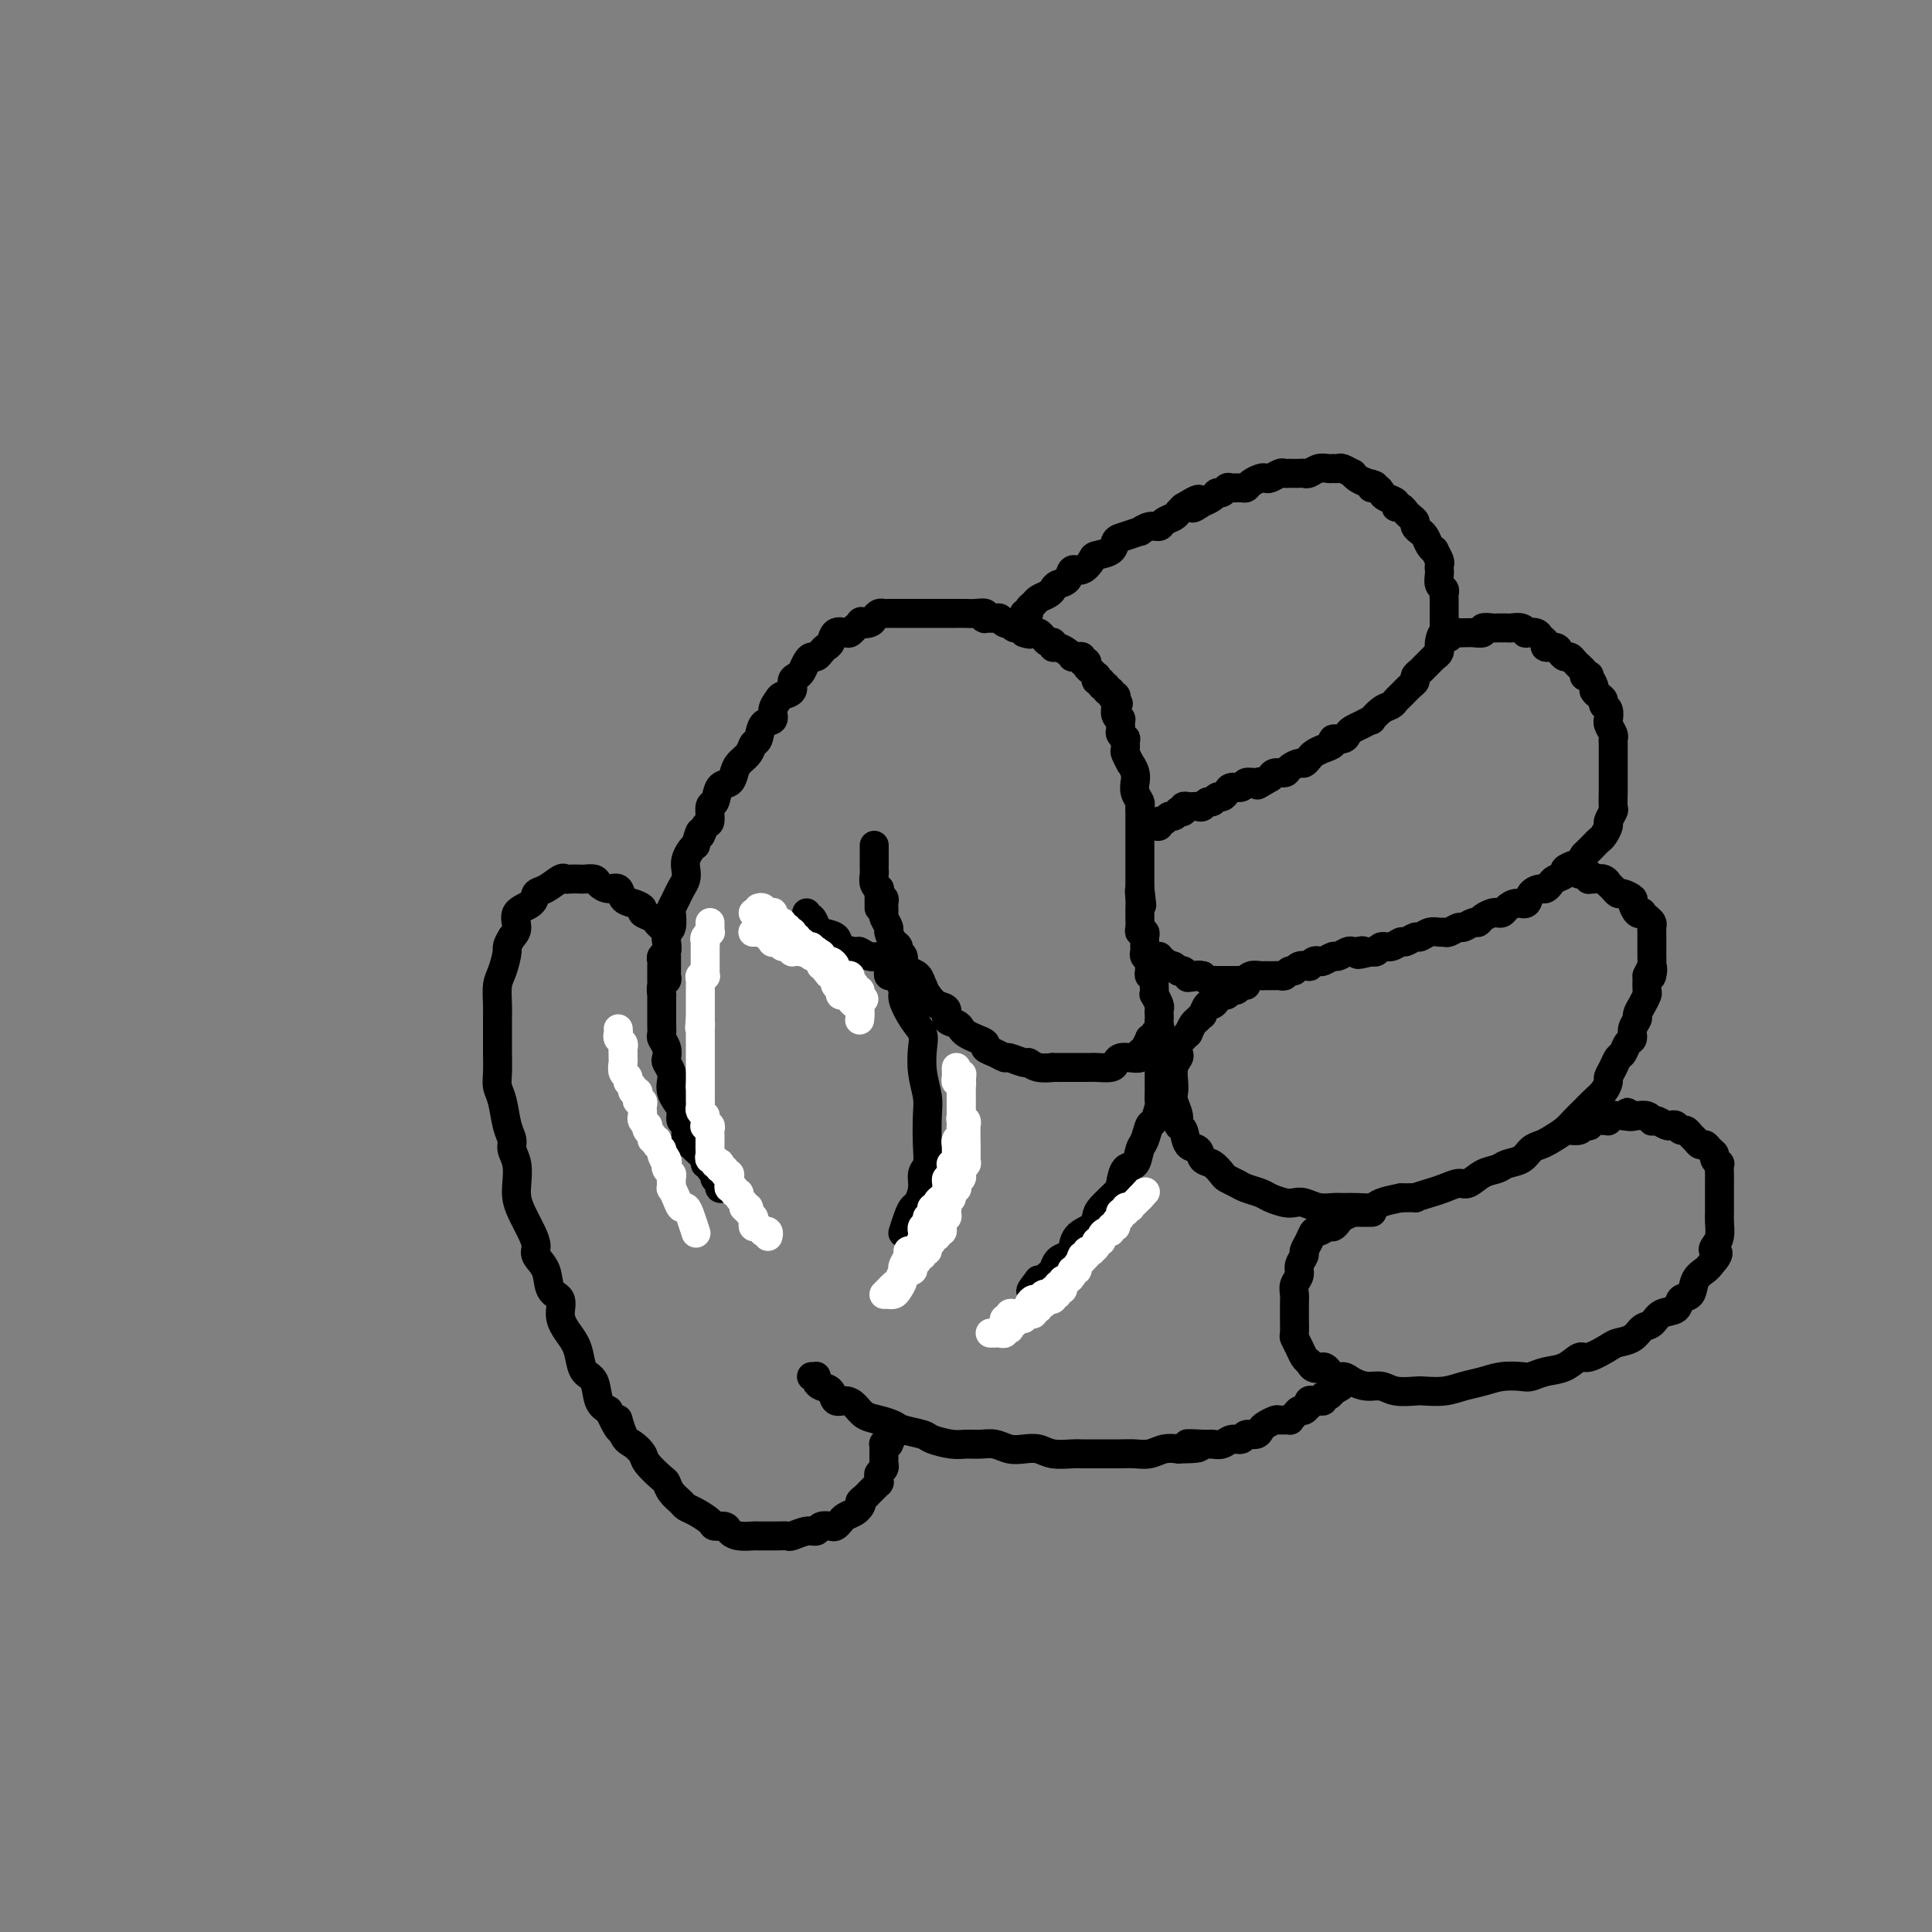 <svg viewBox='0 0 400 400' version='1.1' xmlns='http://www.w3.org/2000/svg' xmlns:xlink='http://www.w3.org/1999/xlink'><rect x="0" y="0" width="400" height="400" fill="#808080" stroke="none"/><g fill='none' stroke='rgb(0,0,0)' stroke-width='6' stroke-linecap='round' stroke-linejoin='round'><path d='M137,202c-0.000,0.542 -0.000,1.085 0,1c0.000,-0.085 0.000,-0.796 0,-1c-0.000,-0.204 -0.001,0.100 0,0c0.001,-0.100 0.004,-0.603 0,-1c-0.004,-0.397 -0.015,-0.686 0,-1c0.015,-0.314 0.056,-0.652 0,-1c-0.056,-0.348 -0.207,-0.707 0,-1c0.207,-0.293 0.774,-0.520 1,-1c0.226,-0.480 0.112,-1.213 0,-2c-0.112,-0.787 -0.223,-1.628 0,-2c0.223,-0.372 0.781,-0.274 1,-1c0.219,-0.726 0.101,-2.278 0,-3c-0.101,-0.722 -0.185,-0.616 0,-1c0.185,-0.384 0.637,-1.257 1,-2c0.363,-0.743 0.636,-1.354 1,-2c0.364,-0.646 0.819,-1.325 1,-2c0.181,-0.675 0.090,-1.346 0,-2c-0.090,-0.654 -0.178,-1.291 0,-2c0.178,-0.709 0.622,-1.488 1,-2c0.378,-0.512 0.689,-0.756 1,-1'/><path d='M144,175c1.266,-4.512 0.931,-2.292 1,-2c0.069,0.292 0.542,-1.344 1,-2c0.458,-0.656 0.900,-0.332 1,-1c0.100,-0.668 -0.142,-2.329 0,-3c0.142,-0.671 0.667,-0.354 1,-1c0.333,-0.646 0.474,-2.256 1,-3c0.526,-0.744 1.436,-0.623 2,-1c0.564,-0.377 0.781,-1.251 1,-2c0.219,-0.749 0.438,-1.374 1,-2c0.562,-0.626 1.465,-1.252 2,-2c0.535,-0.748 0.703,-1.618 1,-2c0.297,-0.382 0.724,-0.277 1,-1c0.276,-0.723 0.401,-2.274 1,-3c0.599,-0.726 1.671,-0.627 2,-1c0.329,-0.373 -0.084,-1.217 0,-2c0.084,-0.783 0.667,-1.505 1,-2c0.333,-0.495 0.418,-0.761 1,-1c0.582,-0.239 1.662,-0.449 2,-1c0.338,-0.551 -0.064,-1.444 0,-2c0.064,-0.556 0.594,-0.775 1,-1c0.406,-0.225 0.686,-0.455 1,-1c0.314,-0.545 0.661,-1.403 1,-2c0.339,-0.597 0.668,-0.932 1,-1c0.332,-0.068 0.665,0.132 1,0c0.335,-0.132 0.671,-0.596 1,-1c0.329,-0.404 0.651,-0.749 1,-1c0.349,-0.251 0.723,-0.410 1,-1c0.277,-0.590 0.456,-1.612 1,-2c0.544,-0.388 1.454,-0.143 2,0c0.546,0.143 0.727,0.184 1,0c0.273,-0.184 0.636,-0.592 1,-1'/><path d='M177,130c2.129,-1.940 0.952,-1.290 1,-1c0.048,0.290 1.322,0.221 2,0c0.678,-0.221 0.759,-0.595 1,-1c0.241,-0.405 0.642,-0.841 1,-1c0.358,-0.159 0.674,-0.043 1,0c0.326,0.043 0.664,0.011 1,0c0.336,-0.011 0.671,-0.003 1,0c0.329,0.003 0.652,0.001 1,0c0.348,-0.001 0.723,-0.000 1,0c0.277,0.000 0.458,0.000 1,0c0.542,-0.000 1.446,-0.000 2,0c0.554,0.000 0.760,0.000 1,0c0.240,-0.000 0.516,-0.000 1,0c0.484,0.000 1.176,0.000 2,0c0.824,-0.000 1.778,-0.000 2,0c0.222,0.000 -0.289,0.000 0,0c0.289,-0.000 1.377,-0.001 2,0c0.623,0.001 0.780,0.004 1,0c0.220,-0.004 0.502,-0.015 1,0c0.498,0.015 1.212,0.057 2,0c0.788,-0.057 1.650,-0.212 2,0c0.350,0.212 0.187,0.793 0,1c-0.187,0.207 -0.400,0.042 0,0c0.400,-0.042 1.413,0.040 2,0c0.587,-0.040 0.749,-0.203 1,0c0.251,0.203 0.592,0.772 1,1c0.408,0.228 0.883,0.116 1,0c0.117,-0.116 -0.123,-0.237 0,0c0.123,0.237 0.610,0.833 1,1c0.390,0.167 0.683,-0.095 1,0c0.317,0.095 0.659,0.548 1,1'/><path d='M212,131c1.786,0.620 1.252,0.169 1,0c-0.252,-0.169 -0.223,-0.055 0,0c0.223,0.055 0.638,0.052 1,0c0.362,-0.052 0.671,-0.154 1,0c0.329,0.154 0.679,0.562 1,1c0.321,0.438 0.614,0.905 1,1c0.386,0.095 0.864,-0.181 1,0c0.136,0.181 -0.069,0.819 0,1c0.069,0.181 0.414,-0.095 1,0c0.586,0.095 1.415,0.560 2,1c0.585,0.440 0.926,0.854 1,1c0.074,0.146 -0.120,0.024 0,0c0.120,-0.024 0.553,0.049 1,0c0.447,-0.049 0.907,-0.221 1,0c0.093,0.221 -0.182,0.834 0,1c0.182,0.166 0.819,-0.114 1,0c0.181,0.114 -0.096,0.623 0,1c0.096,0.377 0.566,0.622 1,1c0.434,0.378 0.833,0.890 1,1c0.167,0.110 0.101,-0.182 0,0c-0.101,0.182 -0.238,0.837 0,1c0.238,0.163 0.853,-0.168 1,0c0.147,0.168 -0.172,0.834 0,1c0.172,0.166 0.834,-0.167 1,0c0.166,0.167 -0.166,0.833 0,1c0.166,0.167 0.829,-0.165 1,0c0.171,0.165 -0.150,0.828 0,1c0.150,0.172 0.771,-0.146 1,0c0.229,0.146 0.065,0.756 0,1c-0.065,0.244 -0.033,0.122 0,0'/><path d='M231,145c1.079,1.359 0.275,0.257 0,0c-0.275,-0.257 -0.021,0.330 0,1c0.021,0.670 -0.192,1.422 0,2c0.192,0.578 0.787,0.982 1,1c0.213,0.018 0.043,-0.351 0,0c-0.043,0.351 0.041,1.422 0,2c-0.041,0.578 -0.208,0.664 0,1c0.208,0.336 0.792,0.921 1,1c0.208,0.079 0.041,-0.348 0,0c-0.041,0.348 0.045,1.472 0,2c-0.045,0.528 -0.222,0.461 0,1c0.222,0.539 0.844,1.684 1,2c0.156,0.316 -0.155,-0.197 0,0c0.155,0.197 0.777,1.103 1,2c0.223,0.897 0.046,1.785 0,2c-0.046,0.215 0.040,-0.242 0,0c-0.040,0.242 -0.207,1.182 0,2c0.207,0.818 0.788,1.514 1,2c0.212,0.486 0.057,0.763 0,1c-0.057,0.237 -0.015,0.435 0,1c0.015,0.565 0.004,1.496 0,2c-0.004,0.504 -0.001,0.582 0,1c0.001,0.418 0.000,1.175 0,2c-0.000,0.825 -0.000,1.716 0,2c0.000,0.284 0.000,-0.040 0,0c-0.000,0.040 -0.000,0.444 0,1c0.000,0.556 0.000,1.265 0,2c-0.000,0.735 -0.000,1.496 0,2c0.000,0.504 0.000,0.751 0,1c-0.000,0.249 -0.000,0.500 0,1c0.000,0.500 0.000,1.250 0,2'/><path d='M236,184c0.773,6.228 0.207,2.298 0,1c-0.207,-1.298 -0.055,0.037 0,1c0.055,0.963 0.014,1.554 0,2c-0.014,0.446 0.000,0.746 0,1c-0.000,0.254 -0.014,0.463 0,1c0.014,0.537 0.056,1.401 0,2c-0.056,0.599 -0.211,0.934 0,1c0.211,0.066 0.789,-0.137 1,0c0.211,0.137 0.056,0.614 0,1c-0.056,0.386 -0.011,0.681 0,1c0.011,0.319 -0.011,0.663 0,1c0.011,0.337 0.056,0.667 0,1c-0.056,0.333 -0.212,0.667 0,1c0.212,0.333 0.793,0.663 1,1c0.207,0.337 0.041,0.681 0,1c-0.041,0.319 0.041,0.614 0,1c-0.041,0.386 -0.207,0.864 0,1c0.207,0.136 0.786,-0.071 1,0c0.214,0.071 0.061,0.418 0,1c-0.061,0.582 -0.030,1.399 0,2c0.030,0.601 0.061,0.987 0,1c-0.061,0.013 -0.212,-0.347 0,0c0.212,0.347 0.789,1.402 1,2c0.211,0.598 0.058,0.738 0,1c-0.058,0.262 -0.019,0.647 0,1c0.019,0.353 0.020,0.673 0,1c-0.020,0.327 -0.061,0.662 0,1c0.061,0.338 0.222,0.678 0,1c-0.222,0.322 -0.829,0.625 -1,1c-0.171,0.375 0.094,0.821 0,1c-0.094,0.179 -0.547,0.089 -1,0'/><path d='M238,215c0.352,4.973 0.232,1.907 0,1c-0.232,-0.907 -0.577,0.345 -1,1c-0.423,0.655 -0.926,0.714 -1,1c-0.074,0.286 0.280,0.798 0,1c-0.280,0.202 -1.196,0.093 -2,0c-0.804,-0.093 -1.497,-0.168 -2,0c-0.503,0.168 -0.815,0.581 -1,1c-0.185,0.419 -0.243,0.844 -1,1c-0.757,0.156 -2.214,0.042 -3,0c-0.786,-0.042 -0.902,-0.011 -1,0c-0.098,0.011 -0.178,0.003 -1,0c-0.822,-0.003 -2.387,0.000 -3,0c-0.613,-0.000 -0.273,-0.004 -1,0c-0.727,0.004 -2.521,0.016 -3,0c-0.479,-0.016 0.358,-0.061 0,0c-0.358,0.061 -1.913,0.227 -3,0c-1.087,-0.227 -1.708,-0.849 -2,-1c-0.292,-0.151 -0.254,0.167 -1,0c-0.746,-0.167 -2.275,-0.818 -3,-1c-0.725,-0.182 -0.645,0.106 -1,0c-0.355,-0.106 -1.145,-0.606 -2,-1c-0.855,-0.394 -1.773,-0.683 -2,-1c-0.227,-0.317 0.239,-0.663 0,-1c-0.239,-0.337 -1.182,-0.667 -2,-1c-0.818,-0.333 -1.510,-0.671 -2,-1c-0.490,-0.329 -0.778,-0.651 -1,-1c-0.222,-0.349 -0.377,-0.726 -1,-1c-0.623,-0.274 -1.713,-0.445 -2,-1c-0.287,-0.555 0.231,-1.496 0,-2c-0.231,-0.504 -1.209,-0.573 -2,-1c-0.791,-0.427 -1.396,-1.214 -2,-2'/><path d='M192,206c-3.793,-2.515 -1.777,-1.303 -1,-1c0.777,0.303 0.314,-0.304 0,-1c-0.314,-0.696 -0.481,-1.482 -1,-2c-0.519,-0.518 -1.392,-0.769 -2,-1c-0.608,-0.231 -0.950,-0.442 -1,-1c-0.050,-0.558 0.193,-1.463 0,-2c-0.193,-0.537 -0.821,-0.706 -1,-1c-0.179,-0.294 0.092,-0.713 0,-1c-0.092,-0.287 -0.546,-0.443 -1,-1c-0.454,-0.557 -0.906,-1.515 -1,-2c-0.094,-0.485 0.172,-0.497 0,-1c-0.172,-0.503 -0.782,-1.496 -1,-2c-0.218,-0.504 -0.044,-0.517 0,-1c0.044,-0.483 -0.041,-1.436 0,-2c0.041,-0.564 0.207,-0.740 0,-1c-0.207,-0.260 -0.787,-0.606 -1,-1c-0.213,-0.394 -0.057,-0.837 0,-1c0.057,-0.163 0.016,-0.047 0,0c-0.016,0.047 -0.008,0.023 0,0'/><path d='M167,189c-0.085,0.476 -0.169,0.953 0,1c0.169,0.047 0.592,-0.335 1,0c0.408,0.335 0.799,1.386 1,2c0.201,0.614 0.210,0.790 1,1c0.790,0.210 2.361,0.452 3,1c0.639,0.548 0.346,1.401 1,2c0.654,0.599 2.254,0.945 3,1c0.746,0.055 0.637,-0.181 1,0c0.363,0.181 1.197,0.781 2,1c0.803,0.219 1.574,0.059 2,0c0.426,-0.059 0.506,-0.016 1,0c0.494,0.016 1.402,0.004 2,0c0.598,-0.004 0.885,-0.001 1,0c0.115,0.001 0.057,0.001 0,0'/><path d='M182,188c0.001,-0.331 0.001,-0.663 0,-1c-0.001,-0.337 -0.004,-0.681 0,-1c0.004,-0.319 0.015,-0.614 0,-1c-0.015,-0.386 -0.057,-0.863 0,-1c0.057,-0.137 0.211,0.066 0,0c-0.211,-0.066 -0.789,-0.403 -1,-1c-0.211,-0.597 -0.057,-1.455 0,-2c0.057,-0.545 0.015,-0.777 0,-1c-0.015,-0.223 -0.004,-0.438 0,-1c0.004,-0.562 0.001,-1.470 0,-2c-0.001,-0.530 -0.000,-0.681 0,-1c0.000,-0.319 0.000,-0.805 0,-1c-0.000,-0.195 -0.000,-0.097 0,0'/><path d='M184,200c0.025,0.305 0.049,0.610 0,1c-0.049,0.390 -0.172,0.865 0,1c0.172,0.135 0.640,-0.070 1,0c0.360,0.070 0.612,0.417 1,1c0.388,0.583 0.913,1.403 1,2c0.087,0.597 -0.265,0.969 0,2c0.265,1.031 1.147,2.719 2,4c0.853,1.281 1.679,2.153 2,3c0.321,0.847 0.138,1.668 0,3c-0.138,1.332 -0.232,3.176 0,5c0.232,1.824 0.790,3.629 1,5c0.210,1.371 0.071,2.309 0,4c-0.071,1.691 -0.075,4.134 0,6c0.075,1.866 0.227,3.154 0,4c-0.227,0.846 -0.834,1.250 -1,2c-0.166,0.750 0.109,1.844 0,3c-0.109,1.156 -0.604,2.373 -1,3c-0.396,0.627 -0.695,0.665 -1,1c-0.305,0.335 -0.618,0.966 -1,2c-0.382,1.034 -0.834,2.471 -1,3c-0.166,0.529 -0.048,0.151 0,0c0.048,-0.151 0.024,-0.076 0,0'/><path d='M212,127c0.449,0.089 0.897,0.179 1,0c0.103,-0.179 -0.141,-0.625 0,-1c0.141,-0.375 0.667,-0.678 1,-1c0.333,-0.322 0.474,-0.662 1,-1c0.526,-0.338 1.435,-0.673 2,-1c0.565,-0.327 0.784,-0.646 1,-1c0.216,-0.354 0.429,-0.743 1,-1c0.571,-0.257 1.499,-0.384 2,-1c0.501,-0.616 0.576,-1.722 1,-2c0.424,-0.278 1.198,0.273 2,0c0.802,-0.273 1.631,-1.368 2,-2c0.369,-0.632 0.279,-0.800 1,-1c0.721,-0.200 2.255,-0.431 3,-1c0.745,-0.569 0.703,-1.477 1,-2c0.297,-0.523 0.934,-0.661 2,-1c1.066,-0.339 2.561,-0.878 3,-1c0.439,-0.122 -0.177,0.175 0,0c0.177,-0.175 1.147,-0.820 2,-1c0.853,-0.180 1.591,0.107 2,0c0.409,-0.107 0.491,-0.606 1,-1c0.509,-0.394 1.445,-0.683 2,-1c0.555,-0.317 0.730,-0.662 1,-1c0.270,-0.338 0.635,-0.669 1,-1'/><path d='M245,105c5.429,-3.340 2.501,-0.689 2,0c-0.501,0.689 1.424,-0.585 2,-1c0.576,-0.415 -0.196,0.029 0,0c0.196,-0.029 1.361,-0.529 2,-1c0.639,-0.471 0.752,-0.911 1,-1c0.248,-0.089 0.630,0.173 1,0c0.370,-0.173 0.728,-0.781 1,-1c0.272,-0.219 0.458,-0.048 1,0c0.542,0.048 1.441,-0.026 2,0c0.559,0.026 0.779,0.152 1,0c0.221,-0.152 0.444,-0.580 1,-1c0.556,-0.420 1.444,-0.830 2,-1c0.556,-0.170 0.780,-0.098 1,0c0.220,0.098 0.435,0.222 1,0c0.565,-0.222 1.479,-0.792 2,-1c0.521,-0.208 0.651,-0.056 1,0c0.349,0.056 0.919,0.016 1,0c0.081,-0.016 -0.326,-0.008 0,0c0.326,0.008 1.386,0.016 2,0c0.614,-0.016 0.781,-0.057 1,0c0.219,0.057 0.488,0.211 1,0c0.512,-0.211 1.265,-0.788 2,-1c0.735,-0.212 1.453,-0.058 2,0c0.547,0.058 0.925,0.019 1,0c0.075,-0.019 -0.152,-0.020 0,0c0.152,0.020 0.684,0.061 1,0c0.316,-0.061 0.416,-0.224 1,0c0.584,0.224 1.651,0.833 2,1c0.349,0.167 -0.022,-0.109 0,0c0.022,0.109 0.435,0.603 1,1c0.565,0.397 1.283,0.699 2,1'/><path d='M283,100c2.965,0.549 1.377,0.920 1,1c-0.377,0.080 0.459,-0.132 1,0c0.541,0.132 0.789,0.609 1,1c0.211,0.391 0.385,0.696 1,1c0.615,0.304 1.670,0.606 2,1c0.330,0.394 -0.065,0.879 0,1c0.065,0.121 0.591,-0.123 1,0c0.409,0.123 0.702,0.611 1,1c0.298,0.389 0.601,0.678 1,1c0.399,0.322 0.895,0.677 1,1c0.105,0.323 -0.179,0.615 0,1c0.179,0.385 0.823,0.864 1,1c0.177,0.136 -0.111,-0.070 0,0c0.111,0.070 0.622,0.418 1,1c0.378,0.582 0.623,1.399 1,2c0.377,0.601 0.886,0.987 1,1c0.114,0.013 -0.165,-0.349 0,0c0.165,0.349 0.775,1.407 1,2c0.225,0.593 0.064,0.722 0,1c-0.064,0.278 -0.031,0.704 0,1c0.031,0.296 0.061,0.460 0,1c-0.061,0.540 -0.212,1.454 0,2c0.212,0.546 0.789,0.724 1,1c0.211,0.276 0.057,0.652 0,1c-0.057,0.348 -0.015,0.670 0,1c0.015,0.330 0.004,0.670 0,1c-0.004,0.330 -0.001,0.652 0,1c0.001,0.348 0.000,0.722 0,1c-0.000,0.278 -0.000,0.459 0,1c0.000,0.541 0.000,1.440 0,2c-0.000,0.560 -0.000,0.780 0,1'/><path d='M299,131c0.375,2.536 0.313,0.376 0,0c-0.313,-0.376 -0.875,1.030 -1,2c-0.125,0.970 0.188,1.503 0,2c-0.188,0.497 -0.877,0.959 -1,1c-0.123,0.041 0.322,-0.340 0,0c-0.322,0.340 -1.409,1.399 -2,2c-0.591,0.601 -0.687,0.742 -1,1c-0.313,0.258 -0.843,0.632 -1,1c-0.157,0.368 0.061,0.729 0,1c-0.061,0.271 -0.400,0.453 -1,1c-0.600,0.547 -1.461,1.461 -2,2c-0.539,0.539 -0.756,0.704 -1,1c-0.244,0.296 -0.516,0.723 -1,1c-0.484,0.277 -1.180,0.403 -2,1c-0.820,0.597 -1.764,1.665 -2,2c-0.236,0.335 0.236,-0.064 0,0c-0.236,0.064 -1.182,0.591 -2,1c-0.818,0.409 -1.510,0.701 -2,1c-0.490,0.299 -0.778,0.605 -1,1c-0.222,0.395 -0.378,0.879 -1,1c-0.622,0.121 -1.711,-0.123 -2,0c-0.289,0.123 0.220,0.611 0,1c-0.220,0.389 -1.171,0.678 -2,1c-0.829,0.322 -1.536,0.677 -2,1c-0.464,0.323 -0.687,0.612 -1,1c-0.313,0.388 -0.718,0.874 -1,1c-0.282,0.126 -0.443,-0.107 -1,0c-0.557,0.107 -1.510,0.554 -2,1c-0.490,0.446 -0.517,0.889 -1,1c-0.483,0.111 -1.424,-0.111 -2,0c-0.576,0.111 -0.788,0.556 -1,1'/><path d='M263,161c-4.290,2.542 -2.515,1.398 -2,1c0.515,-0.398 -0.229,-0.052 -1,0c-0.771,0.052 -1.569,-0.192 -2,0c-0.431,0.192 -0.497,0.821 -1,1c-0.503,0.179 -1.444,-0.092 -2,0c-0.556,0.092 -0.726,0.545 -1,1c-0.274,0.455 -0.651,0.910 -1,1c-0.349,0.090 -0.671,-0.186 -1,0c-0.329,0.186 -0.666,0.834 -1,1c-0.334,0.166 -0.667,-0.152 -1,0c-0.333,0.152 -0.668,0.772 -1,1c-0.332,0.228 -0.662,0.065 -1,0c-0.338,-0.065 -0.683,-0.031 -1,0c-0.317,0.031 -0.606,0.060 -1,0c-0.394,-0.060 -0.893,-0.208 -1,0c-0.107,0.208 0.179,0.773 0,1c-0.179,0.227 -0.821,0.118 -1,0c-0.179,-0.118 0.106,-0.243 0,0c-0.106,0.243 -0.602,0.853 -1,1c-0.398,0.147 -0.698,-0.171 -1,0c-0.302,0.171 -0.606,0.830 -1,1c-0.394,0.170 -0.876,-0.151 -1,0c-0.124,0.151 0.111,0.772 0,1c-0.111,0.228 -0.568,0.061 -1,0c-0.432,-0.061 -0.838,-0.018 -1,0c-0.162,0.018 -0.081,0.009 0,0'/><path d='M299,132c0.334,0.113 0.667,0.227 1,0c0.333,-0.227 0.665,-0.793 1,-1c0.335,-0.207 0.672,-0.054 1,0c0.328,0.054 0.646,0.011 1,0c0.354,-0.011 0.743,0.011 1,0c0.257,-0.011 0.384,-0.056 1,0c0.616,0.056 1.723,0.211 2,0c0.277,-0.211 -0.276,-0.789 0,-1c0.276,-0.211 1.383,-0.056 2,0c0.617,0.056 0.746,0.014 1,0c0.254,-0.014 0.633,-0.000 1,0c0.367,0.000 0.724,-0.014 1,0c0.276,0.014 0.473,0.055 1,0c0.527,-0.055 1.384,-0.208 2,0c0.616,0.208 0.993,0.776 1,1c0.007,0.224 -0.354,0.102 0,0c0.354,-0.102 1.422,-0.186 2,0c0.578,0.186 0.666,0.641 1,1c0.334,0.359 0.916,0.622 1,1c0.084,0.378 -0.328,0.871 0,1c0.328,0.129 1.397,-0.106 2,0c0.603,0.106 0.739,0.553 1,1c0.261,0.447 0.647,0.893 1,1c0.353,0.107 0.672,-0.125 1,0c0.328,0.125 0.665,0.607 1,1c0.335,0.393 0.667,0.696 1,1'/><path d='M327,138c2.018,1.683 1.062,1.890 1,2c-0.062,0.110 0.771,0.124 1,0c0.229,-0.124 -0.145,-0.384 0,0c0.145,0.384 0.808,1.413 1,2c0.192,0.587 -0.088,0.733 0,1c0.088,0.267 0.545,0.653 1,1c0.455,0.347 0.907,0.653 1,1c0.093,0.347 -0.172,0.736 0,1c0.172,0.264 0.782,0.403 1,1c0.218,0.597 0.044,1.652 0,2c-0.044,0.348 0.041,-0.009 0,0c-0.041,0.009 -0.207,0.386 0,1c0.207,0.614 0.788,1.465 1,2c0.212,0.535 0.057,0.755 0,1c-0.057,0.245 -0.015,0.516 0,1c0.015,0.484 0.004,1.180 0,2c-0.004,0.820 -0.001,1.764 0,2c0.001,0.236 0.000,-0.237 0,0c-0.000,0.237 -0.000,1.185 0,2c0.000,0.815 0.001,1.499 0,2c-0.001,0.501 -0.004,0.821 0,1c0.004,0.179 0.016,0.218 0,1c-0.016,0.782 -0.060,2.307 0,3c0.060,0.693 0.223,0.553 0,1c-0.223,0.447 -0.833,1.482 -1,2c-0.167,0.518 0.110,0.520 0,1c-0.110,0.480 -0.607,1.438 -1,2c-0.393,0.562 -0.683,0.728 -1,1c-0.317,0.272 -0.662,0.650 -1,1c-0.338,0.350 -0.668,0.671 -1,1c-0.332,0.329 -0.666,0.664 -1,1'/><path d='M328,177c-1.252,1.952 -1.382,1.832 -2,2c-0.618,0.168 -1.724,0.623 -2,1c-0.276,0.377 0.278,0.675 0,1c-0.278,0.325 -1.388,0.677 -2,1c-0.612,0.323 -0.727,0.616 -1,1c-0.273,0.384 -0.706,0.859 -1,1c-0.294,0.141 -0.450,-0.050 -1,0c-0.550,0.050 -1.495,0.343 -2,1c-0.505,0.657 -0.569,1.679 -1,2c-0.431,0.321 -1.228,-0.058 -2,0c-0.772,0.058 -1.520,0.554 -2,1c-0.480,0.446 -0.692,0.841 -1,1c-0.308,0.159 -0.711,0.080 -1,0c-0.289,-0.080 -0.463,-0.161 -1,0c-0.537,0.161 -1.438,0.564 -2,1c-0.562,0.436 -0.784,0.905 -1,1c-0.216,0.095 -0.425,-0.185 -1,0c-0.575,0.185 -1.515,0.834 -2,1c-0.485,0.166 -0.514,-0.153 -1,0c-0.486,0.153 -1.430,0.777 -2,1c-0.570,0.223 -0.768,0.045 -1,0c-0.232,-0.045 -0.500,0.045 -1,0c-0.500,-0.045 -1.232,-0.223 -2,0c-0.768,0.223 -1.570,0.848 -2,1c-0.430,0.152 -0.486,-0.171 -1,0c-0.514,0.171 -1.486,0.834 -2,1c-0.514,0.166 -0.572,-0.165 -1,0c-0.428,0.165 -1.228,0.828 -2,1c-0.772,0.172 -1.515,-0.146 -2,0c-0.485,0.146 -0.710,0.756 -1,1c-0.290,0.244 -0.645,0.122 -1,0'/><path d='M284,197c-4.583,1.239 -2.542,0.336 -2,0c0.542,-0.336 -0.417,-0.105 -1,0c-0.583,0.105 -0.790,0.084 -1,0c-0.210,-0.084 -0.424,-0.233 -1,0c-0.576,0.233 -1.516,0.846 -2,1c-0.484,0.154 -0.512,-0.151 -1,0c-0.488,0.151 -1.435,0.759 -2,1c-0.565,0.241 -0.747,0.116 -1,0c-0.253,-0.116 -0.579,-0.223 -1,0c-0.421,0.223 -0.939,0.777 -1,1c-0.061,0.223 0.335,0.116 0,0c-0.335,-0.116 -1.399,-0.241 -2,0c-0.601,0.241 -0.737,0.849 -1,1c-0.263,0.151 -0.653,-0.156 -1,0c-0.347,0.156 -0.653,0.774 -1,1c-0.347,0.226 -0.736,0.061 -1,0c-0.264,-0.061 -0.403,-0.017 -1,0c-0.597,0.017 -1.653,0.008 -2,0c-0.347,-0.008 0.014,-0.016 0,0c-0.014,0.016 -0.403,0.057 -1,0c-0.597,-0.057 -1.403,-0.211 -2,0c-0.597,0.211 -0.986,0.789 -1,1c-0.014,0.211 0.347,0.057 0,0c-0.347,-0.057 -1.402,-0.015 -2,0c-0.598,0.015 -0.737,0.004 -1,0c-0.263,-0.004 -0.648,-0.000 -1,0c-0.352,0.000 -0.672,-0.003 -1,0c-0.328,0.003 -0.665,0.011 -1,0c-0.335,-0.011 -0.667,-0.041 -1,0c-0.333,0.041 -0.667,0.155 -1,0c-0.333,-0.155 -0.667,-0.577 -1,-1'/><path d='M249,202c-5.593,0.778 -2.077,0.222 -1,0c1.077,-0.222 -0.285,-0.111 -1,0c-0.715,0.111 -0.783,0.222 -1,0c-0.217,-0.222 -0.583,-0.778 -1,-1c-0.417,-0.222 -0.886,-0.111 -1,0c-0.114,0.111 0.128,0.222 0,0c-0.128,-0.222 -0.627,-0.778 -1,-1c-0.373,-0.222 -0.622,-0.111 -1,0c-0.378,0.111 -0.886,0.222 -1,0c-0.114,-0.222 0.166,-0.778 0,-1c-0.166,-0.222 -0.776,-0.111 -1,0c-0.224,0.111 -0.060,0.222 0,0c0.060,-0.222 0.017,-0.778 0,-1c-0.017,-0.222 -0.009,-0.111 0,0'/><path d='M258,204c-0.333,-0.122 -0.667,-0.244 -1,0c-0.333,0.244 -0.667,0.852 -1,1c-0.333,0.148 -0.667,-0.166 -1,0c-0.333,0.166 -0.666,0.813 -1,1c-0.334,0.187 -0.668,-0.086 -1,0c-0.332,0.086 -0.663,0.530 -1,1c-0.337,0.470 -0.682,0.966 -1,1c-0.318,0.034 -0.610,-0.395 -1,0c-0.390,0.395 -0.878,1.614 -1,2c-0.122,0.386 0.122,-0.062 0,0c-0.122,0.062 -0.610,0.632 -1,1c-0.390,0.368 -0.683,0.534 -1,1c-0.317,0.466 -0.659,1.233 -1,2'/><path d='M246,214c-2.023,1.743 -1.082,1.099 -1,1c0.082,-0.099 -0.696,0.347 -1,1c-0.304,0.653 -0.134,1.512 0,2c0.134,0.488 0.231,0.605 0,1c-0.231,0.395 -0.790,1.068 -1,2c-0.210,0.932 -0.071,2.124 0,3c0.071,0.876 0.075,1.437 0,2c-0.075,0.563 -0.228,1.128 0,2c0.228,0.872 0.839,2.050 1,3c0.161,0.950 -0.126,1.673 0,2c0.126,0.327 0.666,0.258 1,1c0.334,0.742 0.460,2.297 1,3c0.540,0.703 1.492,0.556 2,1c0.508,0.444 0.573,1.481 1,2c0.427,0.519 1.215,0.520 2,1c0.785,0.480 1.565,1.438 2,2c0.435,0.562 0.524,0.728 1,1c0.476,0.272 1.338,0.651 2,1c0.662,0.349 1.122,0.668 2,1c0.878,0.332 2.174,0.676 3,1c0.826,0.324 1.183,0.626 2,1c0.817,0.374 2.096,0.818 3,1c0.904,0.182 1.435,0.101 2,0c0.565,-0.101 1.165,-0.224 2,0c0.835,0.224 1.904,0.793 3,1c1.096,0.207 2.217,0.053 3,0c0.783,-0.053 1.226,-0.003 2,0c0.774,0.003 1.877,-0.040 3,0c1.123,0.040 2.264,0.165 3,0c0.736,-0.165 1.067,-0.618 2,-1c0.933,-0.382 2.466,-0.691 4,-1'/><path d='M290,248c4.248,-0.105 2.866,0.131 3,0c0.134,-0.131 1.782,-0.630 3,-1c1.218,-0.370 2.007,-0.610 3,-1c0.993,-0.390 2.190,-0.931 3,-1c0.810,-0.069 1.232,0.333 2,0c0.768,-0.333 1.882,-1.402 3,-2c1.118,-0.598 2.239,-0.724 3,-1c0.761,-0.276 1.161,-0.703 2,-1c0.839,-0.297 2.115,-0.464 3,-1c0.885,-0.536 1.378,-1.442 2,-2c0.622,-0.558 1.374,-0.768 2,-1c0.626,-0.232 1.126,-0.485 2,-1c0.874,-0.515 2.121,-1.292 3,-2c0.879,-0.708 1.388,-1.345 2,-2c0.612,-0.655 1.326,-1.326 2,-2c0.674,-0.674 1.308,-1.349 2,-2c0.692,-0.651 1.442,-1.278 2,-2c0.558,-0.722 0.923,-1.540 1,-2c0.077,-0.460 -0.134,-0.561 0,-1c0.134,-0.439 0.614,-1.216 1,-2c0.386,-0.784 0.677,-1.575 1,-2c0.323,-0.425 0.679,-0.485 1,-1c0.321,-0.515 0.607,-1.485 1,-2c0.393,-0.515 0.893,-0.574 1,-1c0.107,-0.426 -0.178,-1.217 0,-2c0.178,-0.783 0.818,-1.556 1,-2c0.182,-0.444 -0.095,-0.558 0,-1c0.095,-0.442 0.562,-1.211 1,-2c0.438,-0.789 0.849,-1.597 1,-2c0.151,-0.403 0.043,-0.401 0,-1c-0.043,-0.599 -0.022,-1.800 0,-3'/><path d='M341,202c1.619,-3.620 1.166,-0.671 1,0c-0.166,0.671 -0.044,-0.937 0,-2c0.044,-1.063 0.012,-1.581 0,-2c-0.012,-0.419 -0.003,-0.738 0,-1c0.003,-0.262 0.001,-0.465 0,-1c-0.001,-0.535 0.001,-1.400 0,-2c-0.001,-0.600 -0.003,-0.934 0,-1c0.003,-0.066 0.011,0.136 0,0c-0.011,-0.136 -0.041,-0.611 0,-1c0.041,-0.389 0.152,-0.691 0,-1c-0.152,-0.309 -0.567,-0.626 -1,-1c-0.433,-0.374 -0.885,-0.807 -1,-1c-0.115,-0.193 0.106,-0.147 0,0c-0.106,0.147 -0.539,0.394 -1,0c-0.461,-0.394 -0.951,-1.430 -1,-2c-0.049,-0.570 0.342,-0.673 0,-1c-0.342,-0.327 -1.416,-0.876 -2,-1c-0.584,-0.124 -0.678,0.178 -1,0c-0.322,-0.178 -0.873,-0.836 -1,-1c-0.127,-0.164 0.170,0.166 0,0c-0.170,-0.166 -0.806,-0.829 -1,-1c-0.194,-0.171 0.053,0.151 0,0c-0.053,-0.151 -0.406,-0.776 -1,-1c-0.594,-0.224 -1.430,-0.046 -2,0c-0.570,0.046 -0.874,-0.040 -1,0c-0.126,0.040 -0.072,0.207 0,0c0.072,-0.207 0.164,-0.787 0,-1c-0.164,-0.213 -0.583,-0.057 -1,0c-0.417,0.057 -0.834,0.016 -1,0c-0.166,-0.016 -0.083,-0.008 0,0'/><path d='M284,251c0.089,0.000 0.177,0.000 0,0c-0.177,-0.000 -0.620,-0.001 -1,0c-0.380,0.001 -0.697,0.003 -1,0c-0.303,-0.003 -0.592,-0.012 -1,0c-0.408,0.012 -0.936,0.046 -1,0c-0.064,-0.046 0.335,-0.171 0,0c-0.335,0.171 -1.403,0.638 -2,1c-0.597,0.362 -0.723,0.617 -1,1c-0.277,0.383 -0.704,0.893 -1,1c-0.296,0.107 -0.462,-0.189 -1,0c-0.538,0.189 -1.450,0.862 -2,1c-0.550,0.138 -0.740,-0.258 -1,0c-0.260,0.258 -0.590,1.171 -1,2c-0.410,0.829 -0.898,1.573 -1,2c-0.102,0.427 0.183,0.537 0,1c-0.183,0.463 -0.834,1.278 -1,2c-0.166,0.722 0.152,1.349 0,2c-0.152,0.651 -0.773,1.324 -1,2c-0.227,0.676 -0.061,1.355 0,2c0.061,0.645 0.015,1.257 0,2c-0.015,0.743 -0.001,1.616 0,2c0.001,0.384 -0.011,0.277 0,1c0.011,0.723 0.044,2.274 0,3c-0.044,0.726 -0.167,0.628 0,1c0.167,0.372 0.622,1.216 1,2c0.378,0.784 0.679,1.510 1,2c0.321,0.490 0.660,0.745 1,1'/><path d='M271,282c1.049,2.268 2.171,0.937 3,1c0.829,0.063 1.366,1.518 2,2c0.634,0.482 1.365,-0.011 2,0c0.635,0.011 1.175,0.525 2,1c0.825,0.475 1.934,0.912 3,1c1.066,0.088 2.087,-0.172 3,0c0.913,0.172 1.717,0.775 3,1c1.283,0.225 3.046,0.072 4,0c0.954,-0.072 1.101,-0.061 2,0c0.899,0.061 2.552,0.174 4,0c1.448,-0.174 2.691,-0.634 4,-1c1.309,-0.366 2.684,-0.637 4,-1c1.316,-0.363 2.571,-0.817 4,-1c1.429,-0.183 3.030,-0.096 4,0c0.970,0.096 1.307,0.199 2,0c0.693,-0.199 1.740,-0.701 3,-1c1.260,-0.299 2.731,-0.395 4,-1c1.269,-0.605 2.336,-1.719 3,-2c0.664,-0.281 0.926,0.272 2,0c1.074,-0.272 2.959,-1.367 4,-2c1.041,-0.633 1.236,-0.804 2,-1c0.764,-0.196 2.096,-0.419 3,-1c0.904,-0.581 1.379,-1.522 2,-2c0.621,-0.478 1.389,-0.493 2,-1c0.611,-0.507 1.066,-1.504 2,-2c0.934,-0.496 2.348,-0.490 3,-1c0.652,-0.510 0.542,-1.537 1,-2c0.458,-0.463 1.484,-0.361 2,-1c0.516,-0.639 0.524,-2.018 1,-3c0.476,-0.982 1.422,-1.566 2,-2c0.578,-0.434 0.789,-0.717 1,-1'/><path d='M354,262c2.718,-2.961 1.513,-2.863 1,-3c-0.513,-0.137 -0.334,-0.509 0,-1c0.334,-0.491 0.821,-1.100 1,-2c0.179,-0.900 0.048,-2.090 0,-3c-0.048,-0.910 -0.013,-1.539 0,-2c0.013,-0.461 0.003,-0.753 0,-1c-0.003,-0.247 -0.001,-0.450 0,-1c0.001,-0.550 -0.000,-1.447 0,-2c0.000,-0.553 0.001,-0.760 0,-1c-0.001,-0.240 -0.004,-0.512 0,-1c0.004,-0.488 0.016,-1.191 0,-2c-0.016,-0.809 -0.060,-1.722 0,-2c0.060,-0.278 0.223,0.079 0,0c-0.223,-0.079 -0.833,-0.595 -1,-1c-0.167,-0.405 0.110,-0.700 0,-1c-0.110,-0.300 -0.607,-0.605 -1,-1c-0.393,-0.395 -0.683,-0.880 -1,-1c-0.317,-0.120 -0.662,0.127 -1,0c-0.338,-0.127 -0.668,-0.626 -1,-1c-0.332,-0.374 -0.667,-0.622 -1,-1c-0.333,-0.378 -0.666,-0.885 -1,-1c-0.334,-0.115 -0.670,0.162 -1,0c-0.330,-0.162 -0.653,-0.762 -1,-1c-0.347,-0.238 -0.720,-0.115 -1,0c-0.280,0.115 -0.469,0.223 -1,0c-0.531,-0.223 -1.403,-0.778 -2,-1c-0.597,-0.222 -0.920,-0.112 -1,0c-0.080,0.112 0.082,0.226 0,0c-0.082,-0.226 -0.407,-0.792 -1,-1c-0.593,-0.208 -1.455,-0.060 -2,0c-0.545,0.060 -0.772,0.030 -1,0'/><path d='M338,231c-2.520,-1.393 -0.320,-0.374 0,0c0.320,0.374 -1.239,0.104 -2,0c-0.761,-0.104 -0.725,-0.042 -1,0c-0.275,0.042 -0.860,0.064 -1,0c-0.140,-0.064 0.166,-0.214 0,0c-0.166,0.214 -0.805,0.793 -1,1c-0.195,0.207 0.054,0.042 0,0c-0.054,-0.042 -0.410,0.040 -1,0c-0.590,-0.040 -1.414,-0.203 -2,0c-0.586,0.203 -0.935,0.772 -1,1c-0.065,0.228 0.154,0.113 0,0c-0.154,-0.113 -0.680,-0.226 -1,0c-0.320,0.226 -0.432,0.792 -1,1c-0.568,0.208 -1.591,0.060 -2,0c-0.409,-0.060 -0.205,-0.030 0,0'/><path d='M168,285c0.424,-0.006 0.848,-0.012 1,0c0.152,0.012 0.034,0.044 0,0c-0.034,-0.044 0.018,-0.162 0,0c-0.018,0.162 -0.104,0.603 0,1c0.104,0.397 0.398,0.749 1,1c0.602,0.251 1.511,0.400 2,1c0.489,0.600 0.556,1.652 1,2c0.444,0.348 1.264,-0.009 2,0c0.736,0.009 1.388,0.384 2,1c0.612,0.616 1.183,1.475 2,2c0.817,0.525 1.880,0.718 3,1c1.120,0.282 2.299,0.654 3,1c0.701,0.346 0.925,0.667 2,1c1.075,0.333 3.001,0.678 4,1c0.999,0.322 1.072,0.621 2,1c0.928,0.379 2.713,0.837 4,1c1.287,0.163 2.077,0.030 3,0c0.923,-0.030 1.980,0.044 3,0c1.020,-0.044 2.004,-0.204 3,0c0.996,0.204 2.004,0.773 3,1c0.996,0.227 1.981,0.113 3,0c1.019,-0.113 2.073,-0.227 3,0c0.927,0.227 1.728,0.793 3,1c1.272,0.207 3.015,0.056 4,0c0.985,-0.056 1.211,-0.015 2,0c0.789,0.015 2.140,0.005 3,0c0.860,-0.005 1.231,-0.005 2,0c0.769,0.005 1.938,0.015 3,0c1.062,-0.015 2.017,-0.056 3,0c0.983,0.056 1.996,0.207 3,0c1.004,-0.207 2.001,-0.774 3,-1c0.999,-0.226 1.999,-0.113 3,0'/><path d='M244,300c7.567,-0.073 2.986,-0.756 2,-1c-0.986,-0.244 1.624,-0.050 3,0c1.376,0.050 1.520,-0.043 2,0c0.480,0.043 1.298,0.223 2,0c0.702,-0.223 1.287,-0.847 2,-1c0.713,-0.153 1.552,0.167 2,0c0.448,-0.167 0.505,-0.819 1,-1c0.495,-0.181 1.427,0.109 2,0c0.573,-0.109 0.788,-0.618 1,-1c0.212,-0.382 0.420,-0.638 1,-1c0.580,-0.362 1.531,-0.832 2,-1c0.469,-0.168 0.454,-0.035 1,0c0.546,0.035 1.652,-0.028 2,0c0.348,0.028 -0.061,0.147 0,0c0.061,-0.147 0.591,-0.560 1,-1c0.409,-0.440 0.697,-0.906 1,-1c0.303,-0.094 0.620,0.185 1,0c0.380,-0.185 0.822,-0.835 1,-1c0.178,-0.165 0.090,0.153 0,0c-0.090,-0.153 -0.183,-0.777 0,-1c0.183,-0.223 0.640,-0.045 1,0c0.360,0.045 0.621,-0.043 1,0c0.379,0.043 0.875,0.218 1,0c0.125,-0.218 -0.120,-0.828 0,-1c0.120,-0.172 0.606,0.094 1,0c0.394,-0.094 0.697,-0.547 1,-1'/><path d='M276,288c2.667,-1.500 1.333,-0.750 0,0'/><path d='M138,194c0.086,-0.333 0.173,-0.667 0,-1c-0.173,-0.333 -0.605,-0.667 -1,-1c-0.395,-0.333 -0.753,-0.667 -1,-1c-0.247,-0.333 -0.385,-0.665 -1,-1c-0.615,-0.335 -1.708,-0.672 -2,-1c-0.292,-0.328 0.217,-0.647 0,-1c-0.217,-0.353 -1.161,-0.738 -2,-1c-0.839,-0.262 -1.571,-0.400 -2,-1c-0.429,-0.600 -0.553,-1.663 -1,-2c-0.447,-0.337 -1.218,0.053 -2,0c-0.782,-0.053 -1.575,-0.550 -2,-1c-0.425,-0.450 -0.481,-0.852 -1,-1c-0.519,-0.148 -1.499,-0.042 -2,0c-0.501,0.042 -0.522,0.018 -1,0c-0.478,-0.018 -1.414,-0.031 -2,0c-0.586,0.031 -0.823,0.106 -1,0c-0.177,-0.106 -0.294,-0.391 -1,0c-0.706,0.391 -2.003,1.459 -3,2c-0.997,0.541 -1.695,0.554 -2,1c-0.305,0.446 -0.216,1.326 -1,2c-0.784,0.674 -2.442,1.143 -3,2c-0.558,0.857 -0.017,2.102 0,3c0.017,0.898 -0.492,1.449 -1,2'/><path d='M106,194c-1.265,2.018 -0.927,2.061 -1,3c-0.073,0.939 -0.555,2.772 -1,4c-0.445,1.228 -0.851,1.850 -1,3c-0.149,1.150 -0.040,2.828 0,4c0.040,1.172 0.010,1.836 0,3c-0.010,1.164 0.000,2.827 0,4c-0.000,1.173 -0.012,1.858 0,3c0.012,1.142 0.046,2.743 0,4c-0.046,1.257 -0.171,2.170 0,3c0.171,0.830 0.638,1.575 1,3c0.362,1.425 0.619,3.529 1,5c0.381,1.471 0.886,2.309 1,3c0.114,0.691 -0.164,1.237 0,2c0.164,0.763 0.768,1.744 1,3c0.232,1.256 0.091,2.788 0,4c-0.091,1.212 -0.131,2.106 0,3c0.131,0.894 0.435,1.788 1,3c0.565,1.212 1.393,2.741 2,4c0.607,1.259 0.993,2.248 1,3c0.007,0.752 -0.367,1.268 0,2c0.367,0.732 1.473,1.679 2,3c0.527,1.321 0.473,3.014 1,4c0.527,0.986 1.633,1.264 2,2c0.367,0.736 -0.005,1.931 0,3c0.005,1.069 0.386,2.014 1,3c0.614,0.986 1.459,2.015 2,3c0.541,0.985 0.778,1.927 1,3c0.222,1.073 0.431,2.277 1,3c0.569,0.723 1.499,0.964 2,2c0.501,1.036 0.572,2.867 1,4c0.428,1.133 1.214,1.566 2,2'/><path d='M126,292c3.356,7.103 2.245,2.861 2,2c-0.245,-0.861 0.376,1.661 1,3c0.624,1.339 1.253,1.496 2,2c0.747,0.504 1.614,1.356 2,2c0.386,0.644 0.292,1.079 1,2c0.708,0.921 2.217,2.327 3,3c0.783,0.673 0.842,0.613 1,1c0.158,0.387 0.417,1.220 1,2c0.583,0.780 1.489,1.505 2,2c0.511,0.495 0.627,0.759 1,1c0.373,0.241 1.002,0.460 2,1c0.998,0.540 2.363,1.402 3,2c0.637,0.598 0.546,0.931 1,1c0.454,0.069 1.455,-0.125 2,0c0.545,0.125 0.635,0.569 1,1c0.365,0.431 1.003,0.848 2,1c0.997,0.152 2.351,0.041 3,0c0.649,-0.041 0.592,-0.010 1,0c0.408,0.010 1.282,-0.001 2,0c0.718,0.001 1.282,0.015 2,0c0.718,-0.015 1.592,-0.060 2,0c0.408,0.060 0.351,0.226 1,0c0.649,-0.226 2.005,-0.844 3,-1c0.995,-0.156 1.629,0.151 2,0c0.371,-0.151 0.480,-0.762 1,-1c0.520,-0.238 1.453,-0.105 2,0c0.547,0.105 0.710,0.183 1,0c0.290,-0.183 0.707,-0.626 1,-1c0.293,-0.374 0.464,-0.678 1,-1c0.536,-0.322 1.439,-0.664 2,-1c0.561,-0.336 0.781,-0.668 1,-1'/><path d='M178,312c0.726,-0.798 0.041,-0.792 0,-1c-0.041,-0.208 0.564,-0.630 1,-1c0.436,-0.370 0.705,-0.687 1,-1c0.295,-0.313 0.615,-0.623 1,-1c0.385,-0.377 0.834,-0.822 1,-1c0.166,-0.178 0.048,-0.089 0,0c-0.048,0.089 -0.027,0.177 0,0c0.027,-0.177 0.060,-0.621 0,-1c-0.060,-0.379 -0.212,-0.693 0,-1c0.212,-0.307 0.789,-0.607 1,-1c0.211,-0.393 0.057,-0.879 0,-1c-0.057,-0.121 -0.015,0.121 0,0c0.015,-0.121 0.003,-0.607 0,-1c-0.003,-0.393 0.002,-0.694 0,-1c-0.002,-0.306 -0.011,-0.618 0,-1c0.011,-0.382 0.041,-0.834 0,-1c-0.041,-0.166 -0.155,-0.048 0,0c0.155,0.048 0.577,0.024 1,0'/><path d='M184,299c1.000,-2.167 0.500,-1.083 0,0'/><path d='M240,218c-0.000,0.447 -0.000,0.893 0,1c0.000,0.107 0.000,-0.126 0,0c-0.000,0.126 -0.000,0.610 0,1c0.000,0.390 0.000,0.684 0,1c-0.000,0.316 -0.000,0.652 0,1c0.000,0.348 0.001,0.707 0,1c-0.001,0.293 -0.003,0.520 0,1c0.003,0.480 0.012,1.212 0,2c-0.012,0.788 -0.045,1.633 0,2c0.045,0.367 0.166,0.257 0,1c-0.166,0.743 -0.621,2.340 -1,3c-0.379,0.660 -0.683,0.384 -1,1c-0.317,0.616 -0.649,2.122 -1,3c-0.351,0.878 -0.722,1.126 -1,2c-0.278,0.874 -0.463,2.373 -1,3c-0.537,0.627 -1.426,0.380 -2,1c-0.574,0.620 -0.834,2.106 -1,3c-0.166,0.894 -0.237,1.197 -1,2c-0.763,0.803 -2.218,2.106 -3,3c-0.782,0.894 -0.891,1.377 -1,2c-0.109,0.623 -0.218,1.384 -1,2c-0.782,0.616 -2.237,1.086 -3,2c-0.763,0.914 -0.834,2.272 -1,3c-0.166,0.728 -0.426,0.826 -1,1c-0.574,0.174 -1.463,0.425 -2,1c-0.537,0.575 -0.721,1.474 -1,2c-0.279,0.526 -0.652,0.680 -1,1c-0.348,0.320 -0.671,0.806 -1,1c-0.329,0.194 -0.665,0.097 -1,0'/><path d='M215,265c-3.111,3.956 -0.889,1.844 0,1c0.889,-0.844 0.444,-0.422 0,0'/></g>
<g fill='none' stroke='rgb(255,255,255)' stroke-width='6' stroke-linecap='round' stroke-linejoin='round'><path d='M205,276c0.342,0.008 0.684,0.016 1,0c0.316,-0.016 0.607,-0.056 1,0c0.393,0.056 0.889,0.207 1,0c0.111,-0.207 -0.163,-0.772 0,-1c0.163,-0.228 0.764,-0.118 1,0c0.236,0.118 0.106,0.243 0,0c-0.106,-0.243 -0.187,-0.853 0,-1c0.187,-0.147 0.643,0.171 1,0c0.357,-0.171 0.616,-0.831 1,-1c0.384,-0.169 0.891,0.152 1,0c0.109,-0.152 -0.182,-0.777 0,-1c0.182,-0.223 0.837,-0.045 1,0c0.163,0.045 -0.167,-0.045 0,0c0.167,0.045 0.833,0.223 1,0c0.167,-0.223 -0.163,-0.848 0,-1c0.163,-0.152 0.818,0.171 1,0c0.182,-0.171 -0.109,-0.834 0,-1c0.109,-0.166 0.616,0.165 1,0c0.384,-0.165 0.643,-0.828 1,-1c0.357,-0.172 0.813,0.146 1,0c0.187,-0.146 0.107,-0.756 0,-1c-0.107,-0.244 -0.240,-0.121 0,0c0.240,0.121 0.852,0.240 1,0c0.148,-0.240 -0.167,-0.838 0,-1c0.167,-0.162 0.818,0.111 1,0c0.182,-0.111 -0.105,-0.607 0,-1c0.105,-0.393 0.601,-0.684 1,-1c0.399,-0.316 0.699,-0.658 1,-1'/><path d='M208,274c-0.112,-0.414 -0.223,-0.829 0,-1c0.223,-0.171 0.781,-0.099 1,0c0.219,0.099 0.100,0.224 0,0c-0.100,-0.224 -0.181,-0.796 0,-1c0.181,-0.204 0.623,-0.040 1,0c0.377,0.040 0.689,-0.045 1,0c0.311,0.045 0.622,0.218 1,0c0.378,-0.218 0.822,-0.828 1,-1c0.178,-0.172 0.089,0.094 0,0c-0.089,-0.094 -0.179,-0.547 0,-1c0.179,-0.453 0.626,-0.906 1,-1c0.374,-0.094 0.675,0.172 1,0c0.325,-0.172 0.674,-0.782 1,-1c0.326,-0.218 0.627,-0.043 1,0c0.373,0.043 0.817,-0.045 1,0c0.183,0.045 0.106,0.223 0,0c-0.106,-0.223 -0.239,-0.848 0,-1c0.239,-0.152 0.851,0.170 1,0c0.149,-0.170 -0.167,-0.833 0,-1c0.167,-0.167 0.815,0.162 1,0c0.185,-0.162 -0.094,-0.814 0,-1c0.094,-0.186 0.560,0.093 1,0c0.440,-0.093 0.854,-0.560 1,-1c0.146,-0.440 0.024,-0.853 0,-1c-0.024,-0.147 0.049,-0.028 0,0c-0.049,0.028 -0.219,-0.034 0,0c0.219,0.034 0.828,0.163 1,0c0.172,-0.163 -0.094,-0.618 0,-1c0.094,-0.382 0.547,-0.691 1,-1'/><path d='M224,261c2.410,-2.254 0.434,-1.388 0,-1c-0.434,0.388 0.672,0.297 1,0c0.328,-0.297 -0.123,-0.802 0,-1c0.123,-0.198 0.822,-0.091 1,0c0.178,0.091 -0.163,0.165 0,0c0.163,-0.165 0.831,-0.570 1,-1c0.169,-0.430 -0.161,-0.885 0,-1c0.161,-0.115 0.813,0.109 1,0c0.187,-0.109 -0.089,-0.550 0,-1c0.089,-0.450 0.545,-0.908 1,-1c0.455,-0.092 0.911,0.183 1,0c0.089,-0.183 -0.187,-0.824 0,-1c0.187,-0.176 0.839,0.111 1,0c0.161,-0.111 -0.168,-0.622 0,-1c0.168,-0.378 0.834,-0.623 1,-1c0.166,-0.377 -0.166,-0.885 0,-1c0.166,-0.115 0.832,0.162 1,0c0.168,-0.162 -0.162,-0.764 0,-1c0.162,-0.236 0.817,-0.104 1,0c0.183,0.104 -0.104,0.182 0,0c0.104,-0.182 0.601,-0.623 1,-1c0.399,-0.377 0.699,-0.688 1,-1'/><path d='M236,248c2.000,-2.167 1.000,-1.083 0,0'/><path d='M188,263c0.455,0.092 0.910,0.183 1,0c0.090,-0.183 -0.186,-0.641 0,-1c0.186,-0.359 0.833,-0.618 1,-1c0.167,-0.382 -0.147,-0.886 0,-1c0.147,-0.114 0.756,0.163 1,0c0.244,-0.163 0.122,-0.764 0,-1c-0.122,-0.236 -0.244,-0.106 0,0c0.244,0.106 0.854,0.187 1,0c0.146,-0.187 -0.171,-0.642 0,-1c0.171,-0.358 0.829,-0.618 1,-1c0.171,-0.382 -0.147,-0.887 0,-1c0.147,-0.113 0.758,0.164 1,0c0.242,-0.164 0.117,-0.770 0,-1c-0.117,-0.230 -0.224,-0.085 0,0c0.224,0.085 0.778,0.111 1,0c0.222,-0.111 0.112,-0.359 0,-1c-0.112,-0.641 -0.226,-1.673 0,-2c0.226,-0.327 0.793,0.053 1,0c0.207,-0.053 0.056,-0.539 0,-1c-0.056,-0.461 -0.015,-0.897 0,-1c0.015,-0.103 0.004,0.126 0,0c-0.004,-0.126 -0.001,-0.607 0,-1c0.001,-0.393 0.001,-0.696 0,-1'/><path d='M196,248c1.460,-2.276 1.109,-0.465 1,0c-0.109,0.465 0.022,-0.414 0,-1c-0.022,-0.586 -0.198,-0.878 0,-1c0.198,-0.122 0.771,-0.074 1,0c0.229,0.074 0.113,0.175 0,0c-0.113,-0.175 -0.223,-0.625 0,-1c0.223,-0.375 0.778,-0.675 1,-1c0.222,-0.325 0.112,-0.675 0,-1c-0.112,-0.325 -0.226,-0.626 0,-1c0.226,-0.374 0.793,-0.821 1,-1c0.207,-0.179 0.056,-0.091 0,0c-0.056,0.091 -0.015,0.183 0,0c0.015,-0.183 0.004,-0.641 0,-1c-0.004,-0.359 -0.001,-0.618 0,-1c0.001,-0.382 0.000,-0.886 0,-1c-0.000,-0.114 -0.000,0.162 0,0c0.000,-0.162 0.000,-0.760 0,-1c-0.000,-0.240 -0.000,-0.120 0,0'/><path d='M198,221c-0.008,0.341 -0.016,0.683 0,1c0.016,0.317 0.057,0.610 0,1c-0.057,0.390 -0.211,0.878 0,1c0.211,0.122 0.789,-0.121 1,0c0.211,0.121 0.057,0.606 0,1c-0.057,0.394 -0.015,0.697 0,1c0.015,0.303 0.004,0.606 0,1c-0.004,0.394 -0.001,0.879 0,1c0.001,0.121 -0.001,-0.121 0,0c0.001,0.121 0.004,0.606 0,1c-0.004,0.394 -0.015,0.698 0,1c0.015,0.302 0.057,0.602 0,1c-0.057,0.398 -0.211,0.894 0,1c0.211,0.106 0.789,-0.179 1,0c0.211,0.179 0.057,0.821 0,1c-0.057,0.179 -0.015,-0.106 0,0c0.015,0.106 0.004,0.602 0,1c-0.004,0.398 -0.001,0.698 0,1c0.001,0.302 0.000,0.606 0,1c-0.000,0.394 -0.000,0.879 0,1c0.000,0.121 0.001,-0.121 0,0c-0.001,0.121 -0.004,0.607 0,1c0.004,0.393 0.015,0.694 0,1c-0.015,0.306 -0.056,0.618 0,1c0.056,0.382 0.207,0.834 0,1c-0.207,0.166 -0.774,0.048 -1,0c-0.226,-0.048 -0.113,-0.024 0,0'/><path d='M199,241c0.139,3.273 -0.014,1.455 0,1c0.014,-0.455 0.196,0.452 0,1c-0.196,0.548 -0.769,0.738 -1,1c-0.231,0.262 -0.118,0.595 0,1c0.118,0.405 0.242,0.882 0,1c-0.242,0.118 -0.850,-0.122 -1,0c-0.150,0.122 0.157,0.606 0,1c-0.157,0.394 -0.778,0.697 -1,1c-0.222,0.303 -0.045,0.606 0,1c0.045,0.394 -0.043,0.879 0,1c0.043,0.121 0.218,-0.123 0,0c-0.218,0.123 -0.828,0.611 -1,1c-0.172,0.389 0.095,0.678 0,1c-0.095,0.322 -0.551,0.678 -1,1c-0.449,0.322 -0.891,0.610 -1,1c-0.109,0.390 0.115,0.882 0,1c-0.115,0.118 -0.570,-0.137 -1,0c-0.430,0.137 -0.836,0.666 -1,1c-0.164,0.334 -0.085,0.475 0,1c0.085,0.525 0.176,1.436 0,2c-0.176,0.564 -0.621,0.780 -1,1c-0.379,0.220 -0.693,0.444 -1,1c-0.307,0.556 -0.607,1.445 -1,2c-0.393,0.555 -0.880,0.776 -1,1c-0.120,0.224 0.125,0.452 0,1c-0.125,0.548 -0.621,1.415 -1,2c-0.379,0.585 -0.640,0.888 -1,1c-0.360,0.112 -0.817,0.032 -1,0c-0.183,-0.032 -0.091,-0.016 0,0'/><path d='M183,268c0.332,-0.323 0.664,-0.646 1,-1c0.336,-0.354 0.678,-0.738 1,-1c0.322,-0.262 0.626,-0.402 1,-1c0.374,-0.598 0.817,-1.652 1,-2c0.183,-0.348 0.104,0.012 0,0c-0.104,-0.012 -0.234,-0.395 0,-1c0.234,-0.605 0.832,-1.433 1,-2c0.168,-0.567 -0.095,-0.873 0,-1c0.095,-0.127 0.547,-0.076 1,0c0.453,0.076 0.906,0.175 1,0c0.094,-0.175 -0.172,-0.624 0,-1c0.172,-0.376 0.782,-0.678 1,-1c0.218,-0.322 0.043,-0.665 0,-1c-0.043,-0.335 0.045,-0.663 0,-1c-0.045,-0.337 -0.222,-0.681 0,-1c0.222,-0.319 0.843,-0.611 1,-1c0.157,-0.389 -0.150,-0.874 0,-1c0.150,-0.126 0.757,0.107 1,0c0.243,-0.107 0.120,-0.553 0,-1c-0.120,-0.447 -0.239,-0.893 0,-1c0.239,-0.107 0.834,0.125 1,0c0.166,-0.125 -0.099,-0.608 0,-1c0.099,-0.392 0.562,-0.693 1,-1c0.438,-0.307 0.849,-0.621 1,-1c0.151,-0.379 0.040,-0.823 0,-1c-0.040,-0.177 -0.008,-0.086 0,0c0.008,0.086 -0.008,0.167 0,0c0.008,-0.167 0.041,-0.584 0,-1c-0.041,-0.416 -0.154,-0.833 0,-1c0.154,-0.167 0.577,-0.083 1,0'/><path d='M197,244c2.165,-3.895 0.579,-1.632 0,-1c-0.579,0.632 -0.151,-0.366 0,-1c0.151,-0.634 0.026,-0.905 0,-1c-0.026,-0.095 0.045,-0.014 0,0c-0.045,0.014 -0.208,-0.037 0,0c0.208,0.037 0.788,0.164 1,0c0.212,-0.164 0.057,-0.617 0,-1c-0.057,-0.383 -0.016,-0.694 0,-1c0.016,-0.306 0.008,-0.607 0,-1c-0.008,-0.393 -0.016,-0.879 0,-1c0.016,-0.121 0.057,0.121 0,0c-0.057,-0.121 -0.211,-0.606 0,-1c0.211,-0.394 0.789,-0.697 1,-1c0.211,-0.303 0.057,-0.606 0,-1c-0.057,-0.394 -0.015,-0.879 0,-1c0.015,-0.121 0.004,0.123 0,0c-0.004,-0.123 -0.001,-0.611 0,-1c0.001,-0.389 0.000,-0.678 0,-1c-0.000,-0.322 -0.000,-0.678 0,-1c0.000,-0.322 0.000,-0.611 0,-1c-0.000,-0.389 -0.000,-0.878 0,-1c0.000,-0.122 0.000,0.122 0,0c-0.000,-0.122 -0.000,-0.610 0,-1c0.000,-0.390 0.000,-0.682 0,-1c-0.000,-0.318 -0.000,-0.662 0,-1c0.000,-0.338 0.000,-0.669 0,-1'/><path d='M199,224c0.311,-3.111 0.089,-0.889 0,0c-0.089,0.889 -0.044,0.444 0,0'/></g>
<g fill='none' stroke='rgb(0,0,0)' stroke-width='6' stroke-linecap='round' stroke-linejoin='round'><path d='M138,198c0.001,0.334 0.001,0.667 0,1c-0.001,0.333 -0.004,0.665 0,1c0.004,0.335 0.015,0.672 0,1c-0.015,0.328 -0.057,0.647 0,1c0.057,0.353 0.211,0.741 0,1c-0.211,0.259 -0.789,0.388 -1,1c-0.211,0.612 -0.057,1.708 0,2c0.057,0.292 0.015,-0.221 0,0c-0.015,0.221 -0.004,1.176 0,2c0.004,0.824 0.000,1.515 0,2c-0.000,0.485 0.004,0.763 0,1c-0.004,0.237 -0.015,0.435 0,1c0.015,0.565 0.056,1.499 0,2c-0.056,0.501 -0.207,0.571 0,1c0.207,0.429 0.774,1.217 1,2c0.226,0.783 0.112,1.561 0,2c-0.112,0.439 -0.224,0.540 0,1c0.224,0.460 0.782,1.277 1,2c0.218,0.723 0.096,1.350 0,2c-0.096,0.650 -0.165,1.324 0,2c0.165,0.676 0.565,1.354 1,2c0.435,0.646 0.904,1.258 1,2c0.096,0.742 -0.183,1.612 0,2c0.183,0.388 0.827,0.293 1,1c0.173,0.707 -0.126,2.218 0,3c0.126,0.782 0.677,0.837 1,1c0.323,0.163 0.416,0.436 1,1c0.584,0.564 1.657,1.421 2,2c0.343,0.579 -0.045,0.880 0,1c0.045,0.120 0.522,0.060 1,0'/><path d='M147,241c0.708,0.952 -0.021,0.833 0,1c0.021,0.167 0.794,0.619 1,1c0.206,0.381 -0.155,0.690 0,1c0.155,0.310 0.825,0.619 1,1c0.175,0.381 -0.145,0.833 0,1c0.145,0.167 0.756,0.048 1,0c0.244,-0.048 0.122,-0.024 0,0'/></g>
<g fill='none' stroke='rgb(255,255,255)' stroke-width='6' stroke-linecap='round' stroke-linejoin='round'><path d='M147,191c-0.002,0.455 -0.004,0.909 0,1c0.004,0.091 0.015,-0.183 0,0c-0.015,0.183 -0.057,0.822 0,1c0.057,0.178 0.211,-0.106 0,0c-0.211,0.106 -0.789,0.602 -1,1c-0.211,0.398 -0.057,0.698 0,1c0.057,0.302 0.015,0.606 0,1c-0.015,0.394 -0.004,0.879 0,1c0.004,0.121 0.001,-0.123 0,0c-0.001,0.123 -0.001,0.611 0,1c0.001,0.389 0.001,0.679 0,1c-0.001,0.321 -0.004,0.674 0,1c0.004,0.326 0.015,0.626 0,1c-0.015,0.374 -0.057,0.821 0,1c0.057,0.179 0.211,0.089 0,0c-0.211,-0.089 -0.789,-0.178 -1,0c-0.211,0.178 -0.057,0.621 0,1c0.057,0.379 0.015,0.693 0,1c-0.015,0.307 -0.004,0.607 0,1c0.004,0.393 0.001,0.879 0,1c-0.001,0.121 -0.000,-0.122 0,0c0.000,0.122 0.000,0.611 0,1c-0.000,0.389 -0.000,0.679 0,1c0.000,0.321 0.000,0.674 0,1c-0.000,0.326 -0.000,0.626 0,1c0.000,0.374 0.000,0.821 0,1c-0.000,0.179 -0.000,0.089 0,0'/><path d='M145,211c-0.309,3.271 -0.083,1.450 0,1c0.083,-0.450 0.022,0.471 0,1c-0.022,0.529 -0.006,0.667 0,1c0.006,0.333 0.002,0.863 0,1c-0.002,0.137 -0.000,-0.117 0,0c0.000,0.117 0.000,0.605 0,1c-0.000,0.395 -0.000,0.697 0,1c0.000,0.303 0.000,0.606 0,1c-0.000,0.394 -0.000,0.879 0,1c0.000,0.121 0.000,-0.123 0,0c-0.000,0.123 -0.000,0.611 0,1c0.000,0.389 0.000,0.678 0,1c-0.000,0.322 -0.000,0.678 0,1c0.000,0.322 0.000,0.611 0,1c-0.000,0.389 -0.000,0.877 0,1c0.000,0.123 0.000,-0.121 0,0c-0.000,0.121 -0.000,0.606 0,1c0.000,0.394 0.000,0.697 0,1c-0.000,0.303 -0.001,0.606 0,1c0.001,0.394 0.003,0.879 0,1c-0.003,0.121 -0.011,-0.122 0,0c0.011,0.122 0.041,0.610 0,1c-0.041,0.390 -0.155,0.683 0,1c0.155,0.317 0.577,0.659 1,1'/><path d='M146,231c0.150,3.261 0.026,1.413 0,1c-0.026,-0.413 0.046,0.610 0,1c-0.046,0.390 -0.208,0.146 0,0c0.208,-0.146 0.788,-0.193 1,0c0.212,0.193 0.057,0.626 0,1c-0.057,0.374 -0.015,0.688 0,1c0.015,0.312 0.004,0.623 0,1c-0.004,0.377 -0.001,0.822 0,1c0.001,0.178 -0.001,0.090 0,0c0.001,-0.090 0.004,-0.183 0,0c-0.004,0.183 -0.016,0.641 0,1c0.016,0.359 0.061,0.618 0,1c-0.061,0.382 -0.226,0.886 0,1c0.226,0.114 0.844,-0.161 1,0c0.156,0.161 -0.150,0.760 0,1c0.150,0.240 0.757,0.121 1,0c0.243,-0.121 0.121,-0.243 0,0c-0.121,0.243 -0.243,0.853 0,1c0.243,0.147 0.850,-0.168 1,0c0.150,0.168 -0.157,0.820 0,1c0.157,0.180 0.778,-0.110 1,0c0.222,0.110 0.044,0.622 0,1c-0.044,0.378 0.045,0.622 0,1c-0.045,0.378 -0.223,0.889 0,1c0.223,0.111 0.848,-0.177 1,0c0.152,0.177 -0.169,0.821 0,1c0.169,0.179 0.829,-0.107 1,0c0.171,0.107 -0.146,0.606 0,1c0.146,0.394 0.756,0.684 1,1c0.244,0.316 0.122,0.658 0,1'/><path d='M154,250c1.325,1.499 1.139,0.248 1,0c-0.139,-0.248 -0.231,0.507 0,1c0.231,0.493 0.784,0.724 1,1c0.216,0.276 0.095,0.596 0,1c-0.095,0.404 -0.165,0.892 0,1c0.165,0.108 0.566,-0.163 1,0c0.434,0.163 0.901,0.762 1,1c0.099,0.238 -0.169,0.115 0,0c0.169,-0.115 0.776,-0.223 1,0c0.224,0.223 0.064,0.778 0,1c-0.064,0.222 -0.032,0.111 0,0'/><path d='M128,213c0.030,0.333 0.061,0.667 0,1c-0.061,0.333 -0.212,0.667 0,1c0.212,0.333 0.789,0.666 1,1c0.211,0.334 0.055,0.671 0,1c-0.055,0.329 -0.011,0.651 0,1c0.011,0.349 -0.012,0.723 0,1c0.012,0.277 0.060,0.455 0,1c-0.060,0.545 -0.227,1.456 0,2c0.227,0.544 0.849,0.719 1,1c0.151,0.281 -0.170,0.666 0,1c0.170,0.334 0.829,0.615 1,1c0.171,0.385 -0.147,0.873 0,1c0.147,0.127 0.757,-0.107 1,0c0.243,0.107 0.118,0.553 0,1c-0.118,0.447 -0.227,0.893 0,1c0.227,0.107 0.792,-0.126 1,0c0.208,0.126 0.059,0.612 0,1c-0.059,0.388 -0.030,0.677 0,1c0.030,0.323 0.059,0.678 0,1c-0.059,0.322 -0.208,0.611 0,1c0.208,0.389 0.773,0.879 1,1c0.227,0.121 0.117,-0.126 0,0c-0.117,0.126 -0.241,0.626 0,1c0.241,0.374 0.849,0.621 1,1c0.151,0.379 -0.153,0.889 0,1c0.153,0.111 0.763,-0.176 1,0c0.237,0.176 0.102,0.817 0,1c-0.102,0.183 -0.172,-0.090 0,0c0.172,0.090 0.586,0.545 1,1'/><path d='M137,238c1.332,4.049 0.161,1.673 0,1c-0.161,-0.673 0.688,0.359 1,1c0.312,0.641 0.087,0.893 0,1c-0.087,0.107 -0.038,0.069 0,0c0.038,-0.069 0.063,-0.168 0,0c-0.063,0.168 -0.214,0.604 0,1c0.214,0.396 0.792,0.753 1,1c0.208,0.247 0.045,0.386 0,1c-0.045,0.614 0.030,1.704 0,2c-0.030,0.296 -0.163,-0.203 0,0c0.163,0.203 0.622,1.109 1,2c0.378,0.891 0.676,1.766 1,2c0.324,0.234 0.674,-0.174 1,0c0.326,0.174 0.626,0.932 1,2c0.374,1.068 0.821,2.448 1,3c0.179,0.552 0.089,0.276 0,0'/><path d='M156,193c-0.120,0.002 -0.240,0.005 0,0c0.240,-0.005 0.838,-0.016 1,0c0.162,0.016 -0.114,0.061 0,0c0.114,-0.061 0.618,-0.226 1,0c0.382,0.226 0.641,0.844 1,1c0.359,0.156 0.817,-0.150 1,0c0.183,0.150 0.090,0.757 0,1c-0.090,0.243 -0.178,0.121 0,0c0.178,-0.121 0.621,-0.243 1,0c0.379,0.243 0.693,0.850 1,1c0.307,0.150 0.607,-0.156 1,0c0.393,0.156 0.878,0.774 1,1c0.122,0.226 -0.121,0.061 0,0c0.121,-0.061 0.606,-0.017 1,0c0.394,0.017 0.697,0.009 1,0'/><path d='M166,197c1.503,0.615 0.259,0.151 0,0c-0.259,-0.151 0.467,0.011 1,0c0.533,-0.011 0.874,-0.195 1,0c0.126,0.195 0.036,0.770 0,1c-0.036,0.230 -0.018,0.115 0,0'/><path d='M156,189c0.022,0.002 0.044,0.005 0,0c-0.044,-0.005 -0.152,-0.016 0,0c0.152,0.016 0.566,0.061 1,0c0.434,-0.061 0.887,-0.228 1,0c0.113,0.228 -0.114,0.850 0,1c0.114,0.150 0.571,-0.171 1,0c0.429,0.171 0.832,0.834 1,1c0.168,0.166 0.101,-0.166 0,0c-0.101,0.166 -0.234,0.829 0,1c0.234,0.171 0.837,-0.152 1,0c0.163,0.152 -0.114,0.777 0,1c0.114,0.223 0.619,0.045 1,0c0.381,-0.045 0.637,0.045 1,0c0.363,-0.045 0.833,-0.223 1,0c0.167,0.223 0.030,0.848 0,1c-0.030,0.152 0.048,-0.171 0,0c-0.048,0.171 -0.220,0.834 0,1c0.220,0.166 0.834,-0.166 1,0c0.166,0.166 -0.114,0.829 0,1c0.114,0.171 0.622,-0.150 1,0c0.378,0.150 0.627,0.772 1,1c0.373,0.228 0.870,0.061 1,0c0.130,-0.061 -0.106,-0.018 0,0c0.106,0.018 0.553,0.009 1,0'/><path d='M169,197c2.024,1.172 0.583,0.103 0,0c-0.583,-0.103 -0.310,0.760 0,1c0.310,0.240 0.657,-0.143 1,0c0.343,0.143 0.683,0.813 1,1c0.317,0.187 0.611,-0.108 1,0c0.389,0.108 0.874,0.617 1,1c0.126,0.383 -0.106,0.638 0,1c0.106,0.362 0.549,0.832 1,1c0.451,0.168 0.909,0.034 1,0c0.091,-0.034 -0.187,0.034 0,0c0.187,-0.034 0.838,-0.168 1,0c0.162,0.168 -0.167,0.637 0,1c0.167,0.363 0.829,0.619 1,1c0.171,0.381 -0.150,0.887 0,1c0.150,0.113 0.772,-0.165 1,0c0.228,0.165 0.061,0.775 0,1c-0.061,0.225 -0.018,0.064 0,0c0.018,-0.064 0.009,-0.032 0,0'/><path d='M178,206c1.500,1.500 0.750,0.750 0,0'/><path d='M157,188c0.339,-0.112 0.679,-0.223 1,0c0.321,0.223 0.625,0.782 1,1c0.375,0.218 0.823,0.096 1,0c0.177,-0.096 0.085,-0.165 0,0c-0.085,0.165 -0.162,0.565 0,1c0.162,0.435 0.564,0.905 1,1c0.436,0.095 0.905,-0.185 1,0c0.095,0.185 -0.185,0.834 0,1c0.185,0.166 0.834,-0.153 1,0c0.166,0.153 -0.153,0.777 0,1c0.153,0.223 0.777,0.045 1,0c0.223,-0.045 0.045,0.045 0,0c-0.045,-0.045 0.044,-0.223 0,0c-0.044,0.223 -0.219,0.848 0,1c0.219,0.152 0.833,-0.171 1,0c0.167,0.171 -0.114,0.834 0,1c0.114,0.166 0.623,-0.166 1,0c0.377,0.166 0.623,0.828 1,1c0.377,0.172 0.884,-0.147 1,0c0.116,0.147 -0.161,0.760 0,1c0.161,0.240 0.760,0.107 1,0c0.240,-0.107 0.121,-0.187 0,0c-0.121,0.187 -0.243,0.642 0,1c0.243,0.358 0.852,0.618 1,1c0.148,0.382 -0.167,0.886 0,1c0.167,0.114 0.814,-0.162 1,0c0.186,0.162 -0.090,0.760 0,1c0.090,0.240 0.545,0.120 1,0'/><path d='M172,201c2.336,2.255 0.678,1.392 0,1c-0.678,-0.392 -0.374,-0.313 0,0c0.374,0.313 0.817,0.858 1,1c0.183,0.142 0.104,-0.120 0,0c-0.104,0.120 -0.235,0.624 0,1c0.235,0.376 0.836,0.626 1,1c0.164,0.374 -0.110,0.873 0,1c0.110,0.127 0.604,-0.116 1,0c0.396,0.116 0.695,0.591 1,1c0.305,0.409 0.618,0.750 1,1c0.382,0.250 0.834,0.407 1,1c0.166,0.593 0.045,1.621 0,2c-0.045,0.379 -0.013,0.108 0,0c0.013,-0.108 0.006,-0.054 0,0'/></g>
</svg>